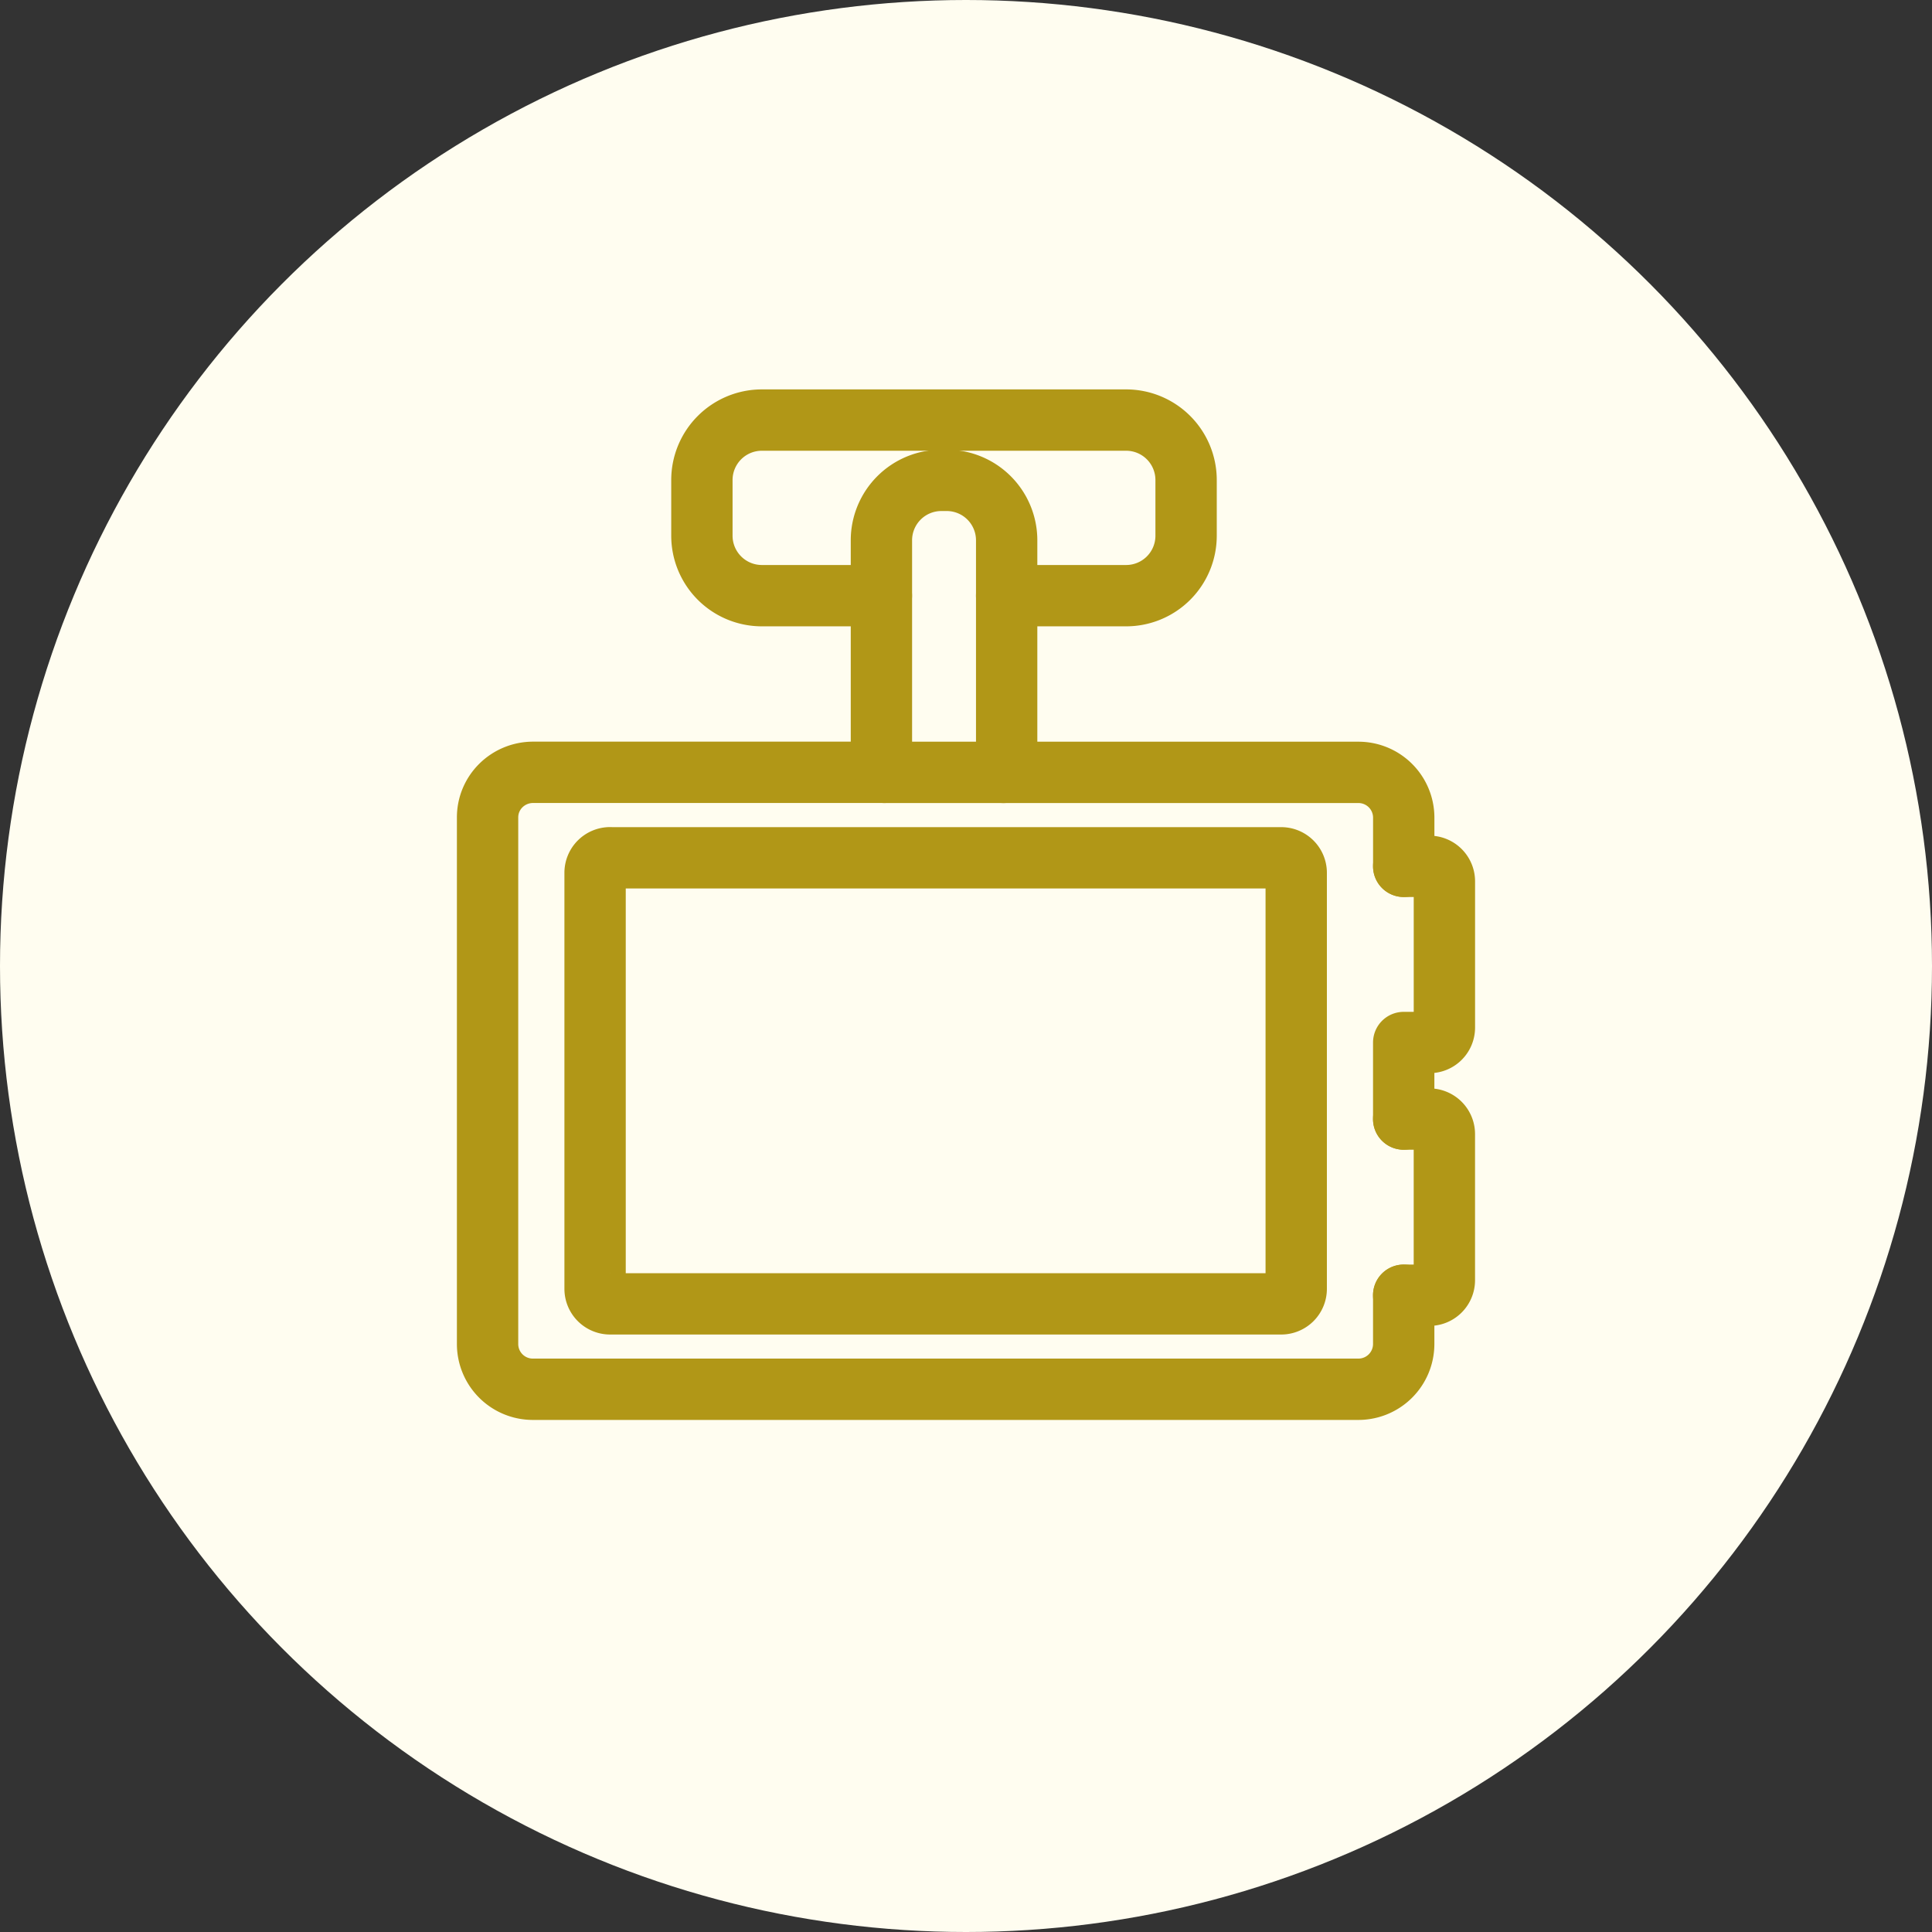 <svg width="63" height="63" fill="none" xmlns="http://www.w3.org/2000/svg"><rect width="100%" height="100%" fill="#333333" stroke="none"/><circle cx="31.5" cy="31.5" r="31.5" fill="#FFFDF0"/><path d="M45.773 42.236v1.595a1.477 1.477 0 01-1.489 1.471H17.388a1.476 1.476 0 01-1.489-1.47V26.655c0-.815.664-1.471 1.49-1.471h11.466m16.918 11.307v-2.496h.837a.487.487 0 00.49-.49V28.74a.49.49 0 00-.49-.49h-.837" stroke="#B19717" stroke-width="2" stroke-linecap="round" stroke-linejoin="round"/><path d="M32.713 25.186h11.571a1.477 1.477 0 011.49 1.47v1.594M28.74 19.424h-3.89a1.956 1.956 0 01-1.962-1.962V15.66a1.956 1.956 0 011.962-1.962h11.865a1.956 1.956 0 011.962 1.962v1.802a1.955 1.955 0 01-1.962 1.962h-3.89m12.947 17.067h.837a.49.49 0 01.49.49v4.765a.49.49 0 01-.49.49h-.837M19.894 27.972h21.884a.49.49 0 01.49.491v13.564a.49.49 0 01-.49.49H19.895a.49.49 0 01-.49-.49V28.46a.49.49 0 01.49-.49z" stroke="#B19717" stroke-width="2" stroke-linecap="round" stroke-linejoin="round"/><path d="M28.853 25.187a1.967 1.967 0 01-.111-.658v-6.903a1.955 1.955 0 011.961-1.962h.16a1.955 1.955 0 011.963 1.962v6.903a1.982 1.982 0 01-.112.658m-3.86-.001h3.858" stroke="#B19717" stroke-width="2" stroke-linecap="round" stroke-linejoin="round"/></svg>